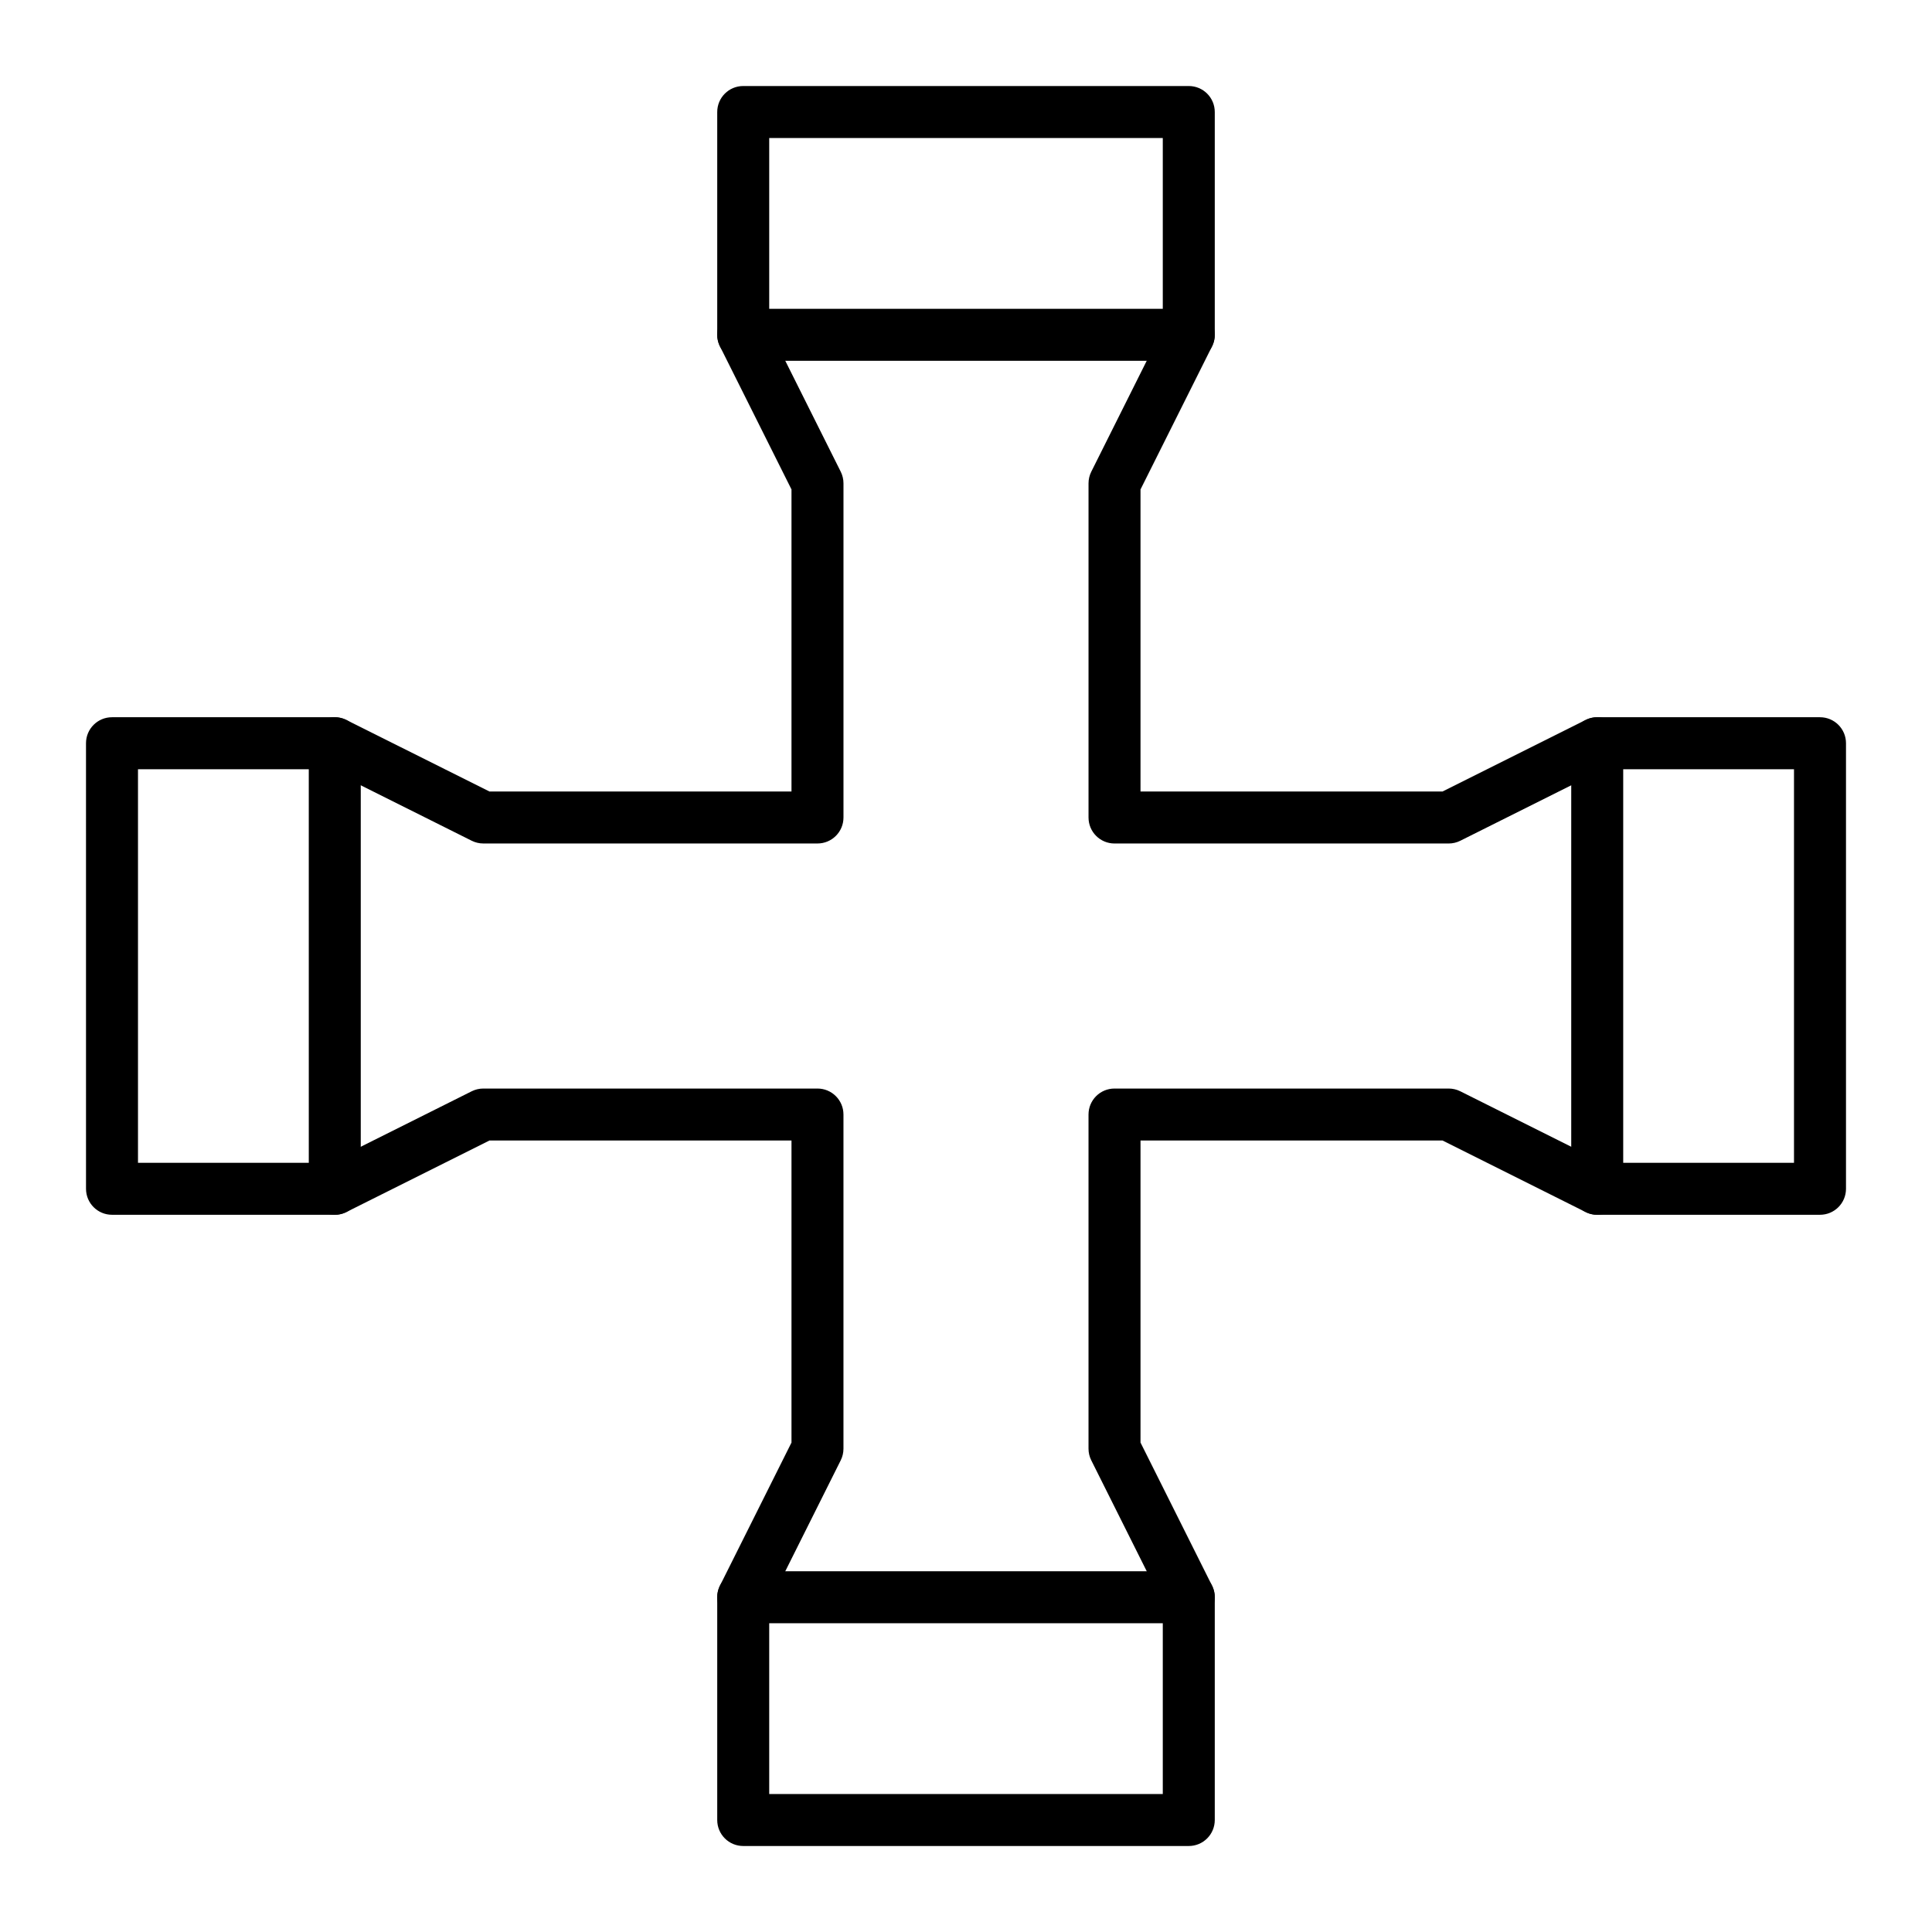 <?xml version="1.0" encoding="UTF-8"?>
<!-- Uploaded to: SVG Repo, www.svgrepo.com, Generator: SVG Repo Mixer Tools -->
<svg fill="#000000" width="800px" height="800px" version="1.1" viewBox="144 144 512 512" xmlns="http://www.w3.org/2000/svg">
 <g>
  <path d="m459.04 239.61h-118.08c-3.805 0-6.887-3.082-6.887-6.887s3.082-6.887 6.887-6.887h118.08c3.805 0 6.887 3.082 6.887 6.887s-3.082 6.887-6.887 6.887z"/>
  <path d="m459.04 574.17h-118.08c-3.805 0-6.887-3.082-6.887-6.887s3.082-6.887 6.887-6.887h118.08c3.805 0 6.887 3.082 6.887 6.887 0 3.801-3.082 6.887-6.887 6.887z"/>
  <path d="m459.04 633.21h-118.08c-3.805 0-6.887-3.082-6.887-6.887v-59.039c0-1.07 0.25-2.125 0.727-3.082l18.953-37.906v-80.047h-80.047l-37.906 18.953c-0.953 0.48-2.008 0.727-3.078 0.727h-59.039c-3.805 0-6.887-3.082-6.887-6.887l-0.004-118.08c0-3.805 3.082-6.887 6.887-6.887h59.039c1.07 0 2.125 0.25 3.078 0.727l37.91 18.953h80.047v-80.047l-18.953-37.906c-0.477-0.953-0.727-2.008-0.727-3.078v-59.039c0-3.805 3.082-6.887 6.887-6.887h118.08c3.805 0 6.887 3.082 6.887 6.887v59.039c0 1.07-0.25 2.125-0.727 3.078l-18.953 37.906v80.047h80.047l37.906-18.953c0.957-0.477 2.012-0.727 3.082-0.727h59.039c3.805 0 6.887 3.082 6.887 6.887v118.08c0 3.805-3.082 6.887-6.887 6.887h-59.039c-1.07 0-2.125-0.25-3.082-0.727l-37.906-18.953h-80.047v80.047l18.953 37.906c0.477 0.957 0.727 2.012 0.727 3.082v59.039c0 3.805-3.082 6.887-6.887 6.887zm-111.19-13.777h104.3v-50.527l-18.953-37.906c-0.48-0.953-0.73-2.008-0.73-3.078v-88.559c0-3.805 3.082-6.887 6.887-6.887h88.559c1.07 0 2.125 0.25 3.082 0.727l37.91 18.953h50.523v-104.3h-50.527l-37.906 18.953c-0.953 0.477-2.008 0.727-3.078 0.727h-88.559c-3.805 0-6.887-3.082-6.887-6.887v-88.559c0-1.07 0.25-2.125 0.727-3.078l18.953-37.91v-50.527h-104.3v50.527l18.953 37.906c0.477 0.957 0.727 2.012 0.727 3.078v88.559c0 3.805-3.082 6.887-6.887 6.887h-88.559c-1.07 0-2.125-0.25-3.078-0.727l-37.91-18.949h-50.527v104.3h50.527l37.906-18.953c0.957-0.477 2.012-0.727 3.078-0.727h88.559c3.805 0 6.887 3.082 6.887 6.887v88.559c0 1.07-0.25 2.125-0.727 3.082l-18.949 37.906z"/>
  <path d="m567.28 465.93c-3.805 0-6.887-3.082-6.887-6.887v-118.08c0-3.805 3.082-6.887 6.887-6.887 3.805 0 6.887 3.082 6.887 6.887v118.08c0.004 3.805-3.082 6.887-6.887 6.887z"/>
  <path d="m232.72 465.93c-3.805 0-6.887-3.082-6.887-6.887l-0.004-118.08c0-3.805 3.082-6.887 6.887-6.887 3.805 0 6.887 3.082 6.887 6.887v118.08c0.004 3.805-3.078 6.887-6.883 6.887z"/>
 </g>
</svg>